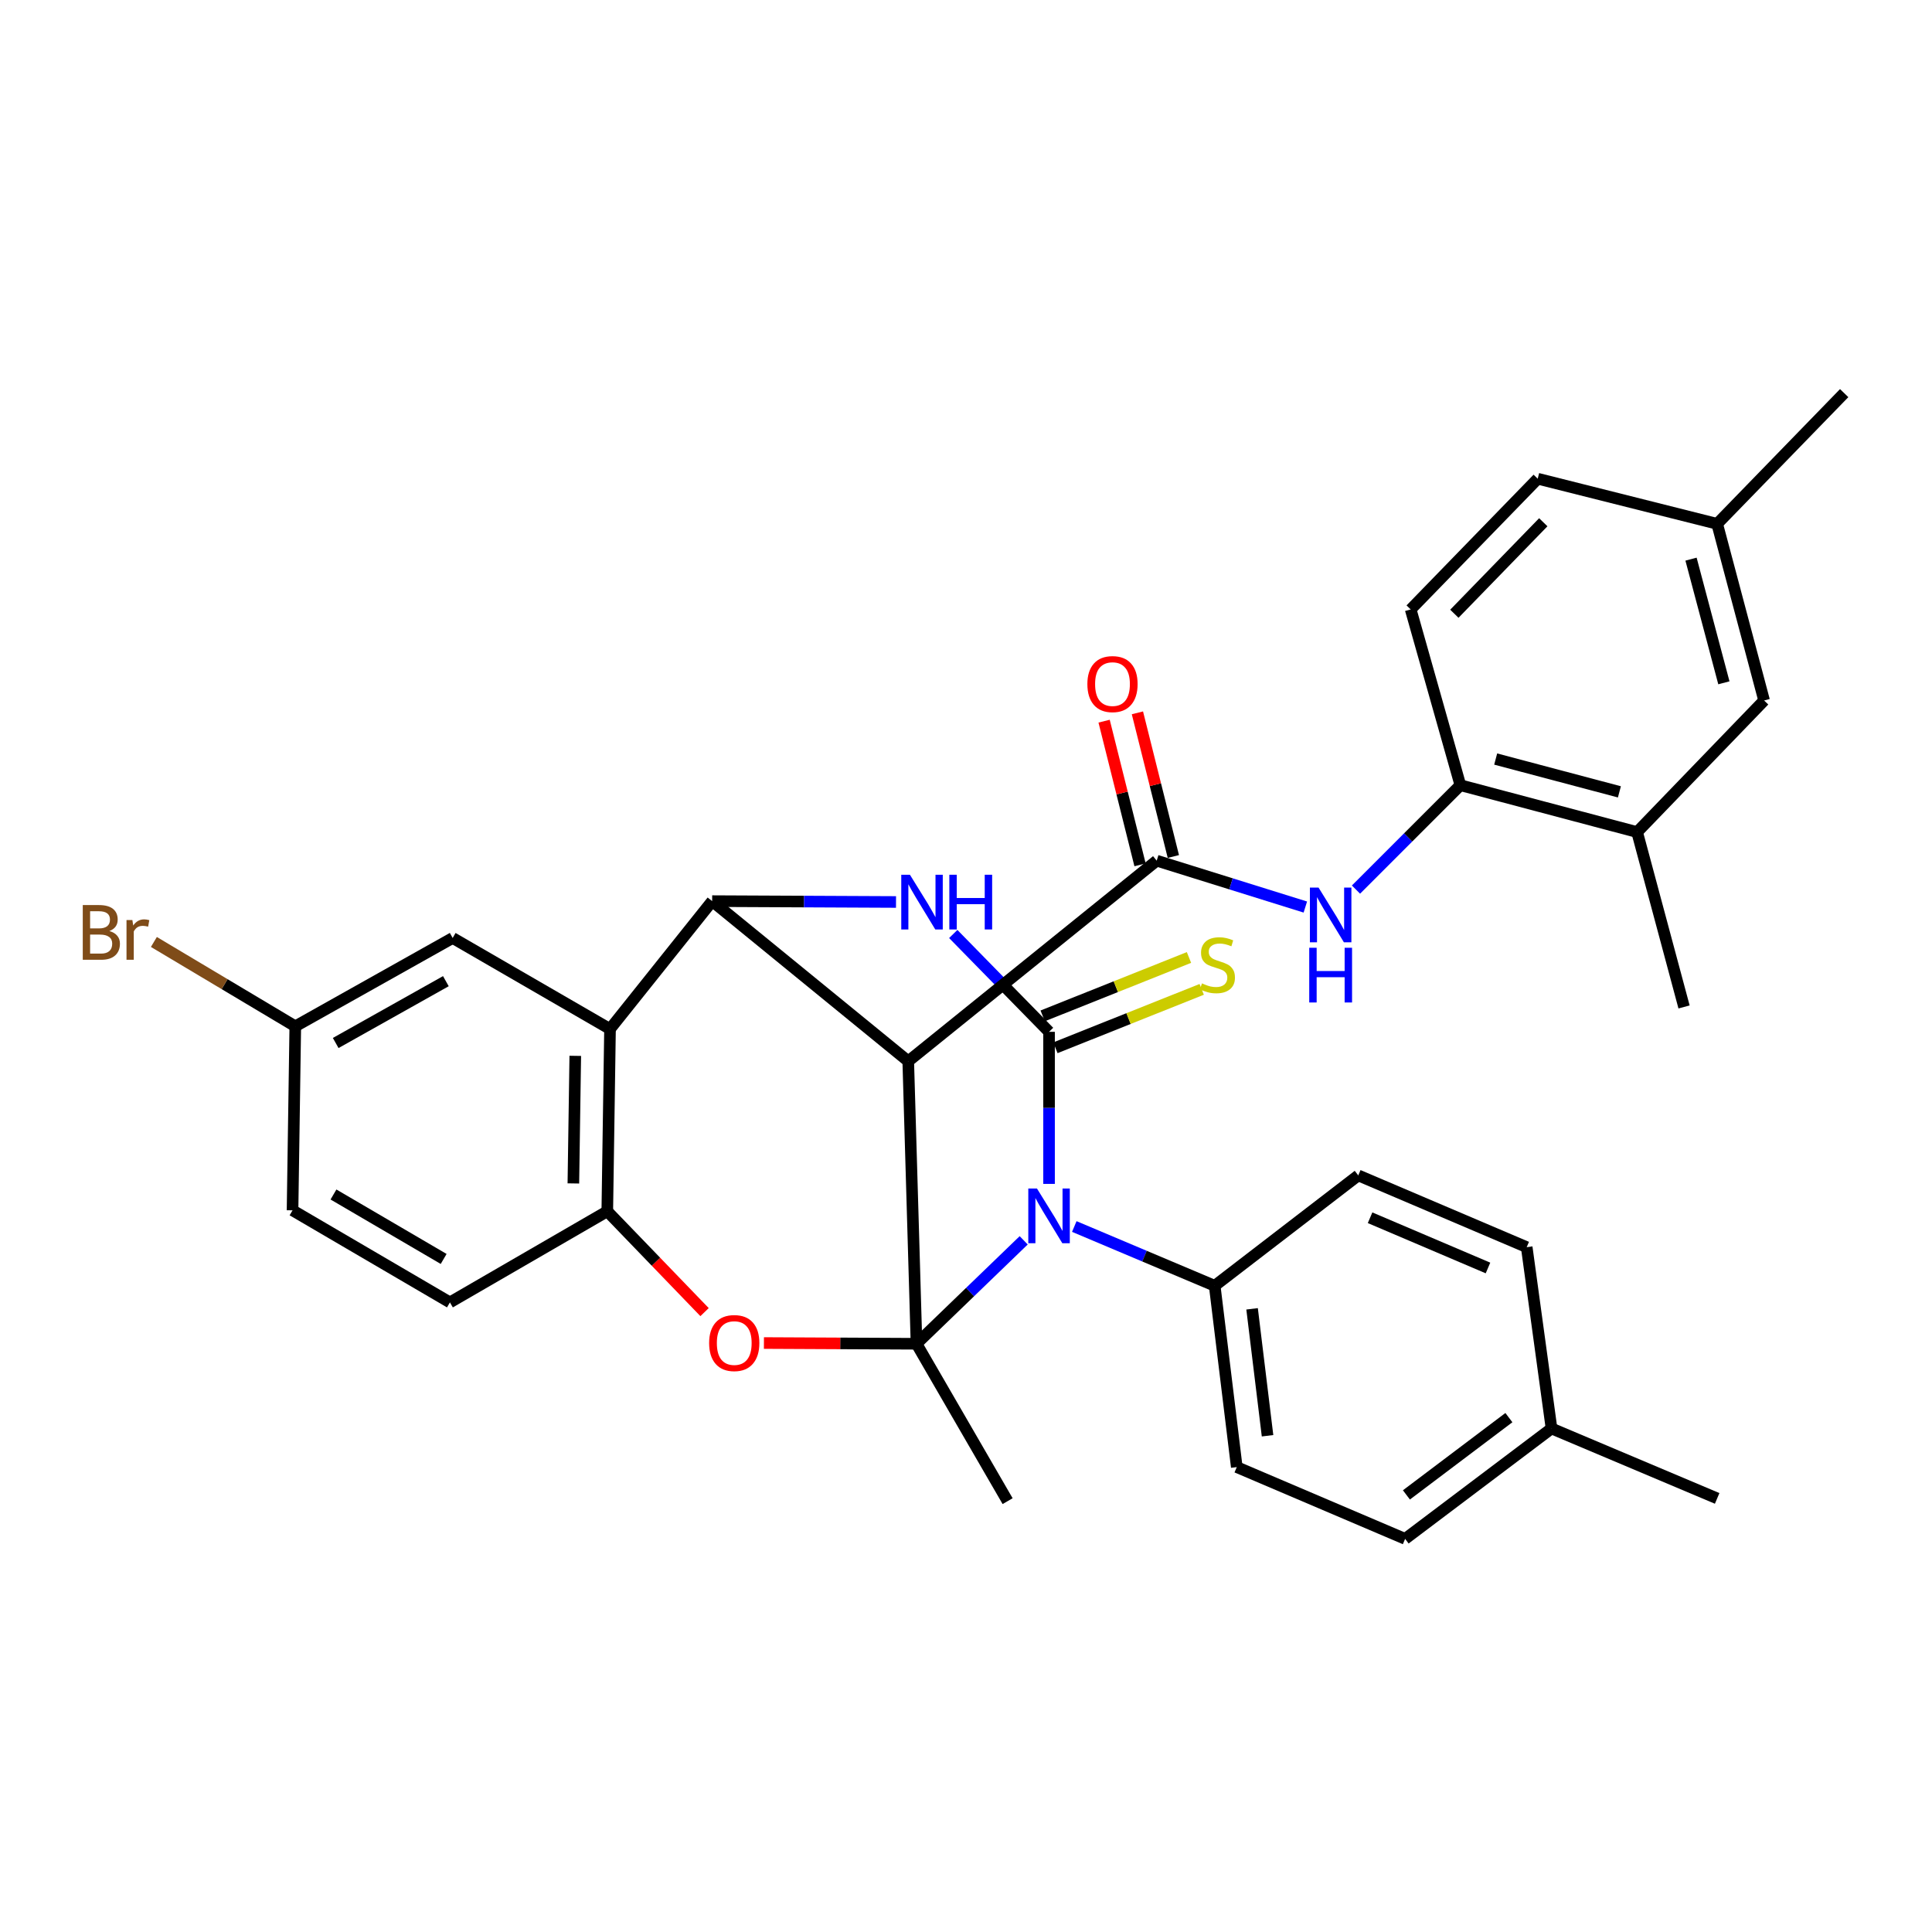 <?xml version='1.0' encoding='iso-8859-1'?>
<svg version='1.1' baseProfile='full'
              xmlns='http://www.w3.org/2000/svg'
                      xmlns:rdkit='http://www.rdkit.org/xml'
                      xmlns:xlink='http://www.w3.org/1999/xlink'
                  xml:space='preserve'
width='1000px' height='1000px' viewBox='0 0 1000 1000'>
<!-- END OF HEADER -->
<rect style='opacity:1.0;fill:#FFFFFF;stroke:none' width='1000' height='1000' x='0' y='0'> </rect>
<path class='bond-0' d='M 474.379,695.532 L 502.121,668.76' style='fill:none;fill-rule:evenodd;stroke:#000000;stroke-width:6px;stroke-linecap:butt;stroke-linejoin:miter;stroke-opacity:1' />
<path class='bond-0' d='M 502.121,668.76 L 529.862,641.989' style='fill:none;fill-rule:evenodd;stroke:#0000FF;stroke-width:6px;stroke-linecap:butt;stroke-linejoin:miter;stroke-opacity:1' />
<path class='bond-2' d='M 474.379,695.532 L 470.104,549.295' style='fill:none;fill-rule:evenodd;stroke:#000000;stroke-width:6px;stroke-linecap:butt;stroke-linejoin:miter;stroke-opacity:1' />
<path class='bond-5' d='M 474.379,695.532 L 434.891,695.342' style='fill:none;fill-rule:evenodd;stroke:#000000;stroke-width:6px;stroke-linecap:butt;stroke-linejoin:miter;stroke-opacity:1' />
<path class='bond-5' d='M 434.891,695.342 L 395.403,695.152' style='fill:none;fill-rule:evenodd;stroke:#FF0000;stroke-width:6px;stroke-linecap:butt;stroke-linejoin:miter;stroke-opacity:1' />
<path class='bond-19' d='M 474.379,695.532 L 521.542,776.993' style='fill:none;fill-rule:evenodd;stroke:#000000;stroke-width:6px;stroke-linecap:butt;stroke-linejoin:miter;stroke-opacity:1' />
<path class='bond-1' d='M 542.986,612.783 L 542.986,573.427' style='fill:none;fill-rule:evenodd;stroke:#0000FF;stroke-width:6px;stroke-linecap:butt;stroke-linejoin:miter;stroke-opacity:1' />
<path class='bond-1' d='M 542.986,573.427 L 542.986,534.071' style='fill:none;fill-rule:evenodd;stroke:#000000;stroke-width:6px;stroke-linecap:butt;stroke-linejoin:miter;stroke-opacity:1' />
<path class='bond-10' d='M 556.052,634.841 L 592.387,650.179' style='fill:none;fill-rule:evenodd;stroke:#0000FF;stroke-width:6px;stroke-linecap:butt;stroke-linejoin:miter;stroke-opacity:1' />
<path class='bond-10' d='M 592.387,650.179 L 628.722,665.518' style='fill:none;fill-rule:evenodd;stroke:#000000;stroke-width:6px;stroke-linecap:butt;stroke-linejoin:miter;stroke-opacity:1' />
<path class='bond-12' d='M 546.28,542.323 L 584.141,527.208' style='fill:none;fill-rule:evenodd;stroke:#000000;stroke-width:6px;stroke-linecap:butt;stroke-linejoin:miter;stroke-opacity:1' />
<path class='bond-12' d='M 584.141,527.208 L 622.002,512.093' style='fill:none;fill-rule:evenodd;stroke:#CCCC00;stroke-width:6px;stroke-linecap:butt;stroke-linejoin:miter;stroke-opacity:1' />
<path class='bond-12' d='M 539.691,525.819 L 577.552,510.704' style='fill:none;fill-rule:evenodd;stroke:#000000;stroke-width:6px;stroke-linecap:butt;stroke-linejoin:miter;stroke-opacity:1' />
<path class='bond-12' d='M 577.552,510.704 L 615.413,495.589' style='fill:none;fill-rule:evenodd;stroke:#CCCC00;stroke-width:6px;stroke-linecap:butt;stroke-linejoin:miter;stroke-opacity:1' />
<path class='bond-34' d='M 542.986,534.071 L 518.193,508.753' style='fill:none;fill-rule:evenodd;stroke:#000000;stroke-width:6px;stroke-linecap:butt;stroke-linejoin:miter;stroke-opacity:1' />
<path class='bond-34' d='M 518.193,508.753 L 493.4,483.435' style='fill:none;fill-rule:evenodd;stroke:#0000FF;stroke-width:6px;stroke-linecap:butt;stroke-linejoin:miter;stroke-opacity:1' />
<path class='bond-3' d='M 470.104,549.295 L 368.612,466.422' style='fill:none;fill-rule:evenodd;stroke:#000000;stroke-width:6px;stroke-linecap:butt;stroke-linejoin:miter;stroke-opacity:1' />
<path class='bond-6' d='M 470.104,549.295 L 598.708,445.482' style='fill:none;fill-rule:evenodd;stroke:#000000;stroke-width:6px;stroke-linecap:butt;stroke-linejoin:miter;stroke-opacity:1' />
<path class='bond-4' d='M 368.612,466.422 L 416.194,466.643' style='fill:none;fill-rule:evenodd;stroke:#000000;stroke-width:6px;stroke-linecap:butt;stroke-linejoin:miter;stroke-opacity:1' />
<path class='bond-4' d='M 416.194,466.643 L 463.777,466.864' style='fill:none;fill-rule:evenodd;stroke:#0000FF;stroke-width:6px;stroke-linecap:butt;stroke-linejoin:miter;stroke-opacity:1' />
<path class='bond-33' d='M 368.612,466.422 L 315.742,532.62' style='fill:none;fill-rule:evenodd;stroke:#000000;stroke-width:6px;stroke-linecap:butt;stroke-linejoin:miter;stroke-opacity:1' />
<path class='bond-8' d='M 364.678,679.148 L 339.504,653.052' style='fill:none;fill-rule:evenodd;stroke:#FF0000;stroke-width:6px;stroke-linecap:butt;stroke-linejoin:miter;stroke-opacity:1' />
<path class='bond-8' d='M 339.504,653.052 L 314.331,626.955' style='fill:none;fill-rule:evenodd;stroke:#000000;stroke-width:6px;stroke-linecap:butt;stroke-linejoin:miter;stroke-opacity:1' />
<path class='bond-9' d='M 598.708,445.482 L 637.175,457.483' style='fill:none;fill-rule:evenodd;stroke:#000000;stroke-width:6px;stroke-linecap:butt;stroke-linejoin:miter;stroke-opacity:1' />
<path class='bond-9' d='M 637.175,457.483 L 675.641,469.484' style='fill:none;fill-rule:evenodd;stroke:#0000FF;stroke-width:6px;stroke-linecap:butt;stroke-linejoin:miter;stroke-opacity:1' />
<path class='bond-15' d='M 607.328,443.326 L 598.027,406.144' style='fill:none;fill-rule:evenodd;stroke:#000000;stroke-width:6px;stroke-linecap:butt;stroke-linejoin:miter;stroke-opacity:1' />
<path class='bond-15' d='M 598.027,406.144 L 588.725,368.961' style='fill:none;fill-rule:evenodd;stroke:#FF0000;stroke-width:6px;stroke-linecap:butt;stroke-linejoin:miter;stroke-opacity:1' />
<path class='bond-15' d='M 590.088,447.638 L 580.787,410.456' style='fill:none;fill-rule:evenodd;stroke:#000000;stroke-width:6px;stroke-linecap:butt;stroke-linejoin:miter;stroke-opacity:1' />
<path class='bond-15' d='M 580.787,410.456 L 571.485,373.274' style='fill:none;fill-rule:evenodd;stroke:#FF0000;stroke-width:6px;stroke-linecap:butt;stroke-linejoin:miter;stroke-opacity:1' />
<path class='bond-7' d='M 315.742,532.62 L 314.331,626.955' style='fill:none;fill-rule:evenodd;stroke:#000000;stroke-width:6px;stroke-linecap:butt;stroke-linejoin:miter;stroke-opacity:1' />
<path class='bond-7' d='M 297.761,546.504 L 296.773,612.539' style='fill:none;fill-rule:evenodd;stroke:#000000;stroke-width:6px;stroke-linecap:butt;stroke-linejoin:miter;stroke-opacity:1' />
<path class='bond-14' d='M 315.742,532.62 L 234.301,485.497' style='fill:none;fill-rule:evenodd;stroke:#000000;stroke-width:6px;stroke-linecap:butt;stroke-linejoin:miter;stroke-opacity:1' />
<path class='bond-17' d='M 314.331,626.955 L 232.88,674.118' style='fill:none;fill-rule:evenodd;stroke:#000000;stroke-width:6px;stroke-linecap:butt;stroke-linejoin:miter;stroke-opacity:1' />
<path class='bond-11' d='M 701.853,460.454 L 728.868,433.435' style='fill:none;fill-rule:evenodd;stroke:#0000FF;stroke-width:6px;stroke-linecap:butt;stroke-linejoin:miter;stroke-opacity:1' />
<path class='bond-11' d='M 728.868,433.435 L 755.884,406.415' style='fill:none;fill-rule:evenodd;stroke:#000000;stroke-width:6px;stroke-linecap:butt;stroke-linejoin:miter;stroke-opacity:1' />
<path class='bond-20' d='M 628.722,665.518 L 640.154,759.37' style='fill:none;fill-rule:evenodd;stroke:#000000;stroke-width:6px;stroke-linecap:butt;stroke-linejoin:miter;stroke-opacity:1' />
<path class='bond-20' d='M 648.077,677.447 L 656.08,743.143' style='fill:none;fill-rule:evenodd;stroke:#000000;stroke-width:6px;stroke-linecap:butt;stroke-linejoin:miter;stroke-opacity:1' />
<path class='bond-21' d='M 628.722,665.518 L 703.035,608.384' style='fill:none;fill-rule:evenodd;stroke:#000000;stroke-width:6px;stroke-linecap:butt;stroke-linejoin:miter;stroke-opacity:1' />
<path class='bond-13' d='M 755.884,406.415 L 847.366,430.683' style='fill:none;fill-rule:evenodd;stroke:#000000;stroke-width:6px;stroke-linecap:butt;stroke-linejoin:miter;stroke-opacity:1' />
<path class='bond-13' d='M 774.163,392.878 L 838.2,409.866' style='fill:none;fill-rule:evenodd;stroke:#000000;stroke-width:6px;stroke-linecap:butt;stroke-linejoin:miter;stroke-opacity:1' />
<path class='bond-18' d='M 755.884,406.415 L 730.165,315.437' style='fill:none;fill-rule:evenodd;stroke:#000000;stroke-width:6px;stroke-linecap:butt;stroke-linejoin:miter;stroke-opacity:1' />
<path class='bond-16' d='M 847.366,430.683 L 913.099,362.57' style='fill:none;fill-rule:evenodd;stroke:#000000;stroke-width:6px;stroke-linecap:butt;stroke-linejoin:miter;stroke-opacity:1' />
<path class='bond-30' d='M 847.366,430.683 L 871.663,521.197' style='fill:none;fill-rule:evenodd;stroke:#000000;stroke-width:6px;stroke-linecap:butt;stroke-linejoin:miter;stroke-opacity:1' />
<path class='bond-35' d='M 234.301,485.497 L 152.84,531.218' style='fill:none;fill-rule:evenodd;stroke:#000000;stroke-width:6px;stroke-linecap:butt;stroke-linejoin:miter;stroke-opacity:1' />
<path class='bond-35' d='M 230.78,507.852 L 173.757,539.857' style='fill:none;fill-rule:evenodd;stroke:#000000;stroke-width:6px;stroke-linecap:butt;stroke-linejoin:miter;stroke-opacity:1' />
<path class='bond-37' d='M 913.099,362.57 L 888.802,271.137' style='fill:none;fill-rule:evenodd;stroke:#000000;stroke-width:6px;stroke-linecap:butt;stroke-linejoin:miter;stroke-opacity:1' />
<path class='bond-37' d='M 892.28,353.419 L 875.272,289.416' style='fill:none;fill-rule:evenodd;stroke:#000000;stroke-width:6px;stroke-linecap:butt;stroke-linejoin:miter;stroke-opacity:1' />
<path class='bond-24' d='M 232.88,674.118 L 151.419,626.461' style='fill:none;fill-rule:evenodd;stroke:#000000;stroke-width:6px;stroke-linecap:butt;stroke-linejoin:miter;stroke-opacity:1' />
<path class='bond-24' d='M 229.634,651.63 L 172.611,618.271' style='fill:none;fill-rule:evenodd;stroke:#000000;stroke-width:6px;stroke-linecap:butt;stroke-linejoin:miter;stroke-opacity:1' />
<path class='bond-25' d='M 730.165,315.437 L 795.918,247.778' style='fill:none;fill-rule:evenodd;stroke:#000000;stroke-width:6px;stroke-linecap:butt;stroke-linejoin:miter;stroke-opacity:1' />
<path class='bond-25' d='M 752.772,317.673 L 798.8,270.312' style='fill:none;fill-rule:evenodd;stroke:#000000;stroke-width:6px;stroke-linecap:butt;stroke-linejoin:miter;stroke-opacity:1' />
<path class='bond-26' d='M 640.154,759.37 L 727.292,796.521' style='fill:none;fill-rule:evenodd;stroke:#000000;stroke-width:6px;stroke-linecap:butt;stroke-linejoin:miter;stroke-opacity:1' />
<path class='bond-27' d='M 703.035,608.384 L 790.222,645.526' style='fill:none;fill-rule:evenodd;stroke:#000000;stroke-width:6px;stroke-linecap:butt;stroke-linejoin:miter;stroke-opacity:1' />
<path class='bond-27' d='M 709.148,630.305 L 770.179,656.304' style='fill:none;fill-rule:evenodd;stroke:#000000;stroke-width:6px;stroke-linecap:butt;stroke-linejoin:miter;stroke-opacity:1' />
<path class='bond-22' d='M 152.84,531.218 L 151.419,626.461' style='fill:none;fill-rule:evenodd;stroke:#000000;stroke-width:6px;stroke-linecap:butt;stroke-linejoin:miter;stroke-opacity:1' />
<path class='bond-29' d='M 152.84,531.218 L 116.246,509.388' style='fill:none;fill-rule:evenodd;stroke:#000000;stroke-width:6px;stroke-linecap:butt;stroke-linejoin:miter;stroke-opacity:1' />
<path class='bond-29' d='M 116.246,509.388 L 79.651,487.558' style='fill:none;fill-rule:evenodd;stroke:#7F4C19;stroke-width:6px;stroke-linecap:butt;stroke-linejoin:miter;stroke-opacity:1' />
<path class='bond-23' d='M 888.802,271.137 L 795.918,247.778' style='fill:none;fill-rule:evenodd;stroke:#000000;stroke-width:6px;stroke-linecap:butt;stroke-linejoin:miter;stroke-opacity:1' />
<path class='bond-31' d='M 888.802,271.137 L 954.545,203.479' style='fill:none;fill-rule:evenodd;stroke:#000000;stroke-width:6px;stroke-linecap:butt;stroke-linejoin:miter;stroke-opacity:1' />
<path class='bond-36' d='M 727.292,796.521 L 803.066,739.377' style='fill:none;fill-rule:evenodd;stroke:#000000;stroke-width:6px;stroke-linecap:butt;stroke-linejoin:miter;stroke-opacity:1' />
<path class='bond-36' d='M 727.958,773.761 L 781,733.76' style='fill:none;fill-rule:evenodd;stroke:#000000;stroke-width:6px;stroke-linecap:butt;stroke-linejoin:miter;stroke-opacity:1' />
<path class='bond-28' d='M 790.222,645.526 L 803.066,739.377' style='fill:none;fill-rule:evenodd;stroke:#000000;stroke-width:6px;stroke-linecap:butt;stroke-linejoin:miter;stroke-opacity:1' />
<path class='bond-32' d='M 803.066,739.377 L 888.802,775.571' style='fill:none;fill-rule:evenodd;stroke:#000000;stroke-width:6px;stroke-linecap:butt;stroke-linejoin:miter;stroke-opacity:1' />
<path  class='atom-1' d='M 536.726 615.164
L 546.006 630.164
Q 546.926 631.644, 548.406 634.324
Q 549.886 637.004, 549.966 637.164
L 549.966 615.164
L 553.726 615.164
L 553.726 643.484
L 549.846 643.484
L 539.886 627.084
Q 538.726 625.164, 537.486 622.964
Q 536.286 620.764, 535.926 620.084
L 535.926 643.484
L 532.246 643.484
L 532.246 615.164
L 536.726 615.164
' fill='#0000FF'/>
<path  class='atom-5' d='M 470.973 452.766
L 480.253 467.766
Q 481.173 469.246, 482.653 471.926
Q 484.133 474.606, 484.213 474.766
L 484.213 452.766
L 487.973 452.766
L 487.973 481.086
L 484.093 481.086
L 474.133 464.686
Q 472.973 462.766, 471.733 460.566
Q 470.533 458.366, 470.173 457.686
L 470.173 481.086
L 466.493 481.086
L 466.493 452.766
L 470.973 452.766
' fill='#0000FF'/>
<path  class='atom-5' d='M 491.373 452.766
L 495.213 452.766
L 495.213 464.806
L 509.693 464.806
L 509.693 452.766
L 513.533 452.766
L 513.533 481.086
L 509.693 481.086
L 509.693 468.006
L 495.213 468.006
L 495.213 481.086
L 491.373 481.086
L 491.373 452.766
' fill='#0000FF'/>
<path  class='atom-6' d='M 367.044 695.158
Q 367.044 688.358, 370.404 684.558
Q 373.764 680.758, 380.044 680.758
Q 386.324 680.758, 389.684 684.558
Q 393.044 688.358, 393.044 695.158
Q 393.044 702.038, 389.644 705.958
Q 386.244 709.838, 380.044 709.838
Q 373.804 709.838, 370.404 705.958
Q 367.044 702.078, 367.044 695.158
M 380.044 706.638
Q 384.364 706.638, 386.684 703.758
Q 389.044 700.838, 389.044 695.158
Q 389.044 689.598, 386.684 686.798
Q 384.364 683.958, 380.044 683.958
Q 375.724 683.958, 373.364 686.758
Q 371.044 689.558, 371.044 695.158
Q 371.044 700.878, 373.364 703.758
Q 375.724 706.638, 380.044 706.638
' fill='#FF0000'/>
<path  class='atom-10' d='M 682.479 459.41
L 691.759 474.41
Q 692.679 475.89, 694.159 478.57
Q 695.639 481.25, 695.719 481.41
L 695.719 459.41
L 699.479 459.41
L 699.479 487.73
L 695.599 487.73
L 685.639 471.33
Q 684.479 469.41, 683.239 467.21
Q 682.039 465.01, 681.679 464.33
L 681.679 487.73
L 677.999 487.73
L 677.999 459.41
L 682.479 459.41
' fill='#0000FF'/>
<path  class='atom-10' d='M 677.659 490.562
L 681.499 490.562
L 681.499 502.602
L 695.979 502.602
L 695.979 490.562
L 699.819 490.562
L 699.819 518.882
L 695.979 518.882
L 695.979 505.802
L 681.499 505.802
L 681.499 518.882
L 677.659 518.882
L 677.659 490.562
' fill='#0000FF'/>
<path  class='atom-13' d='M 622.133 508.999
Q 622.453 509.119, 623.773 509.679
Q 625.093 510.239, 626.533 510.599
Q 628.013 510.919, 629.453 510.919
Q 632.133 510.919, 633.693 509.639
Q 635.253 508.319, 635.253 506.039
Q 635.253 504.479, 634.453 503.519
Q 633.693 502.559, 632.493 502.039
Q 631.293 501.519, 629.293 500.919
Q 626.773 500.159, 625.253 499.439
Q 623.773 498.719, 622.693 497.199
Q 621.653 495.679, 621.653 493.119
Q 621.653 489.559, 624.053 487.359
Q 626.493 485.159, 631.293 485.159
Q 634.573 485.159, 638.293 486.719
L 637.373 489.799
Q 633.973 488.399, 631.413 488.399
Q 628.653 488.399, 627.133 489.559
Q 625.613 490.679, 625.653 492.639
Q 625.653 494.159, 626.413 495.079
Q 627.213 495.999, 628.333 496.519
Q 629.493 497.039, 631.413 497.639
Q 633.973 498.439, 635.493 499.239
Q 637.013 500.039, 638.093 501.679
Q 639.213 503.279, 639.213 506.039
Q 639.213 509.959, 636.573 512.079
Q 633.973 514.159, 629.613 514.159
Q 627.093 514.159, 625.173 513.599
Q 623.293 513.079, 621.053 512.159
L 622.133 508.999
' fill='#CCCC00'/>
<path  class='atom-16' d='M 562.823 354.08
Q 562.823 347.28, 566.183 343.48
Q 569.543 339.68, 575.823 339.68
Q 582.103 339.68, 585.463 343.48
Q 588.823 347.28, 588.823 354.08
Q 588.823 360.96, 585.423 364.88
Q 582.023 368.76, 575.823 368.76
Q 569.583 368.76, 566.183 364.88
Q 562.823 361, 562.823 354.08
M 575.823 365.56
Q 580.143 365.56, 582.463 362.68
Q 584.823 359.76, 584.823 354.08
Q 584.823 348.52, 582.463 345.72
Q 580.143 342.88, 575.823 342.88
Q 571.503 342.88, 569.143 345.68
Q 566.823 348.48, 566.823 354.08
Q 566.823 359.8, 569.143 362.68
Q 571.503 365.56, 575.823 365.56
' fill='#FF0000'/>
<path  class='atom-30' d='M 56.599 481.904
Q 59.319 482.664, 60.679 484.344
Q 62.08 485.984, 62.08 488.424
Q 62.08 492.344, 59.559 494.584
Q 57.08 496.784, 52.359 496.784
L 42.84 496.784
L 42.84 468.464
L 51.2 468.464
Q 56.039 468.464, 58.48 470.424
Q 60.919 472.384, 60.919 475.984
Q 60.919 480.264, 56.599 481.904
M 46.639 471.664
L 46.639 480.544
L 51.2 480.544
Q 53.999 480.544, 55.44 479.424
Q 56.919 478.264, 56.919 475.984
Q 56.919 471.664, 51.2 471.664
L 46.639 471.664
M 52.359 493.584
Q 55.12 493.584, 56.599 492.264
Q 58.08 490.944, 58.08 488.424
Q 58.08 486.104, 56.44 484.944
Q 54.84 483.744, 51.76 483.744
L 46.639 483.744
L 46.639 493.584
L 52.359 493.584
' fill='#7F4C19'/>
<path  class='atom-30' d='M 68.519 476.224
L 68.96 479.064
Q 71.12 475.864, 74.639 475.864
Q 75.76 475.864, 77.279 476.264
L 76.68 479.624
Q 74.96 479.224, 73.999 479.224
Q 72.32 479.224, 71.2 479.904
Q 70.12 480.544, 69.24 482.104
L 69.24 496.784
L 65.48 496.784
L 65.48 476.224
L 68.519 476.224
' fill='#7F4C19'/>
</svg>
